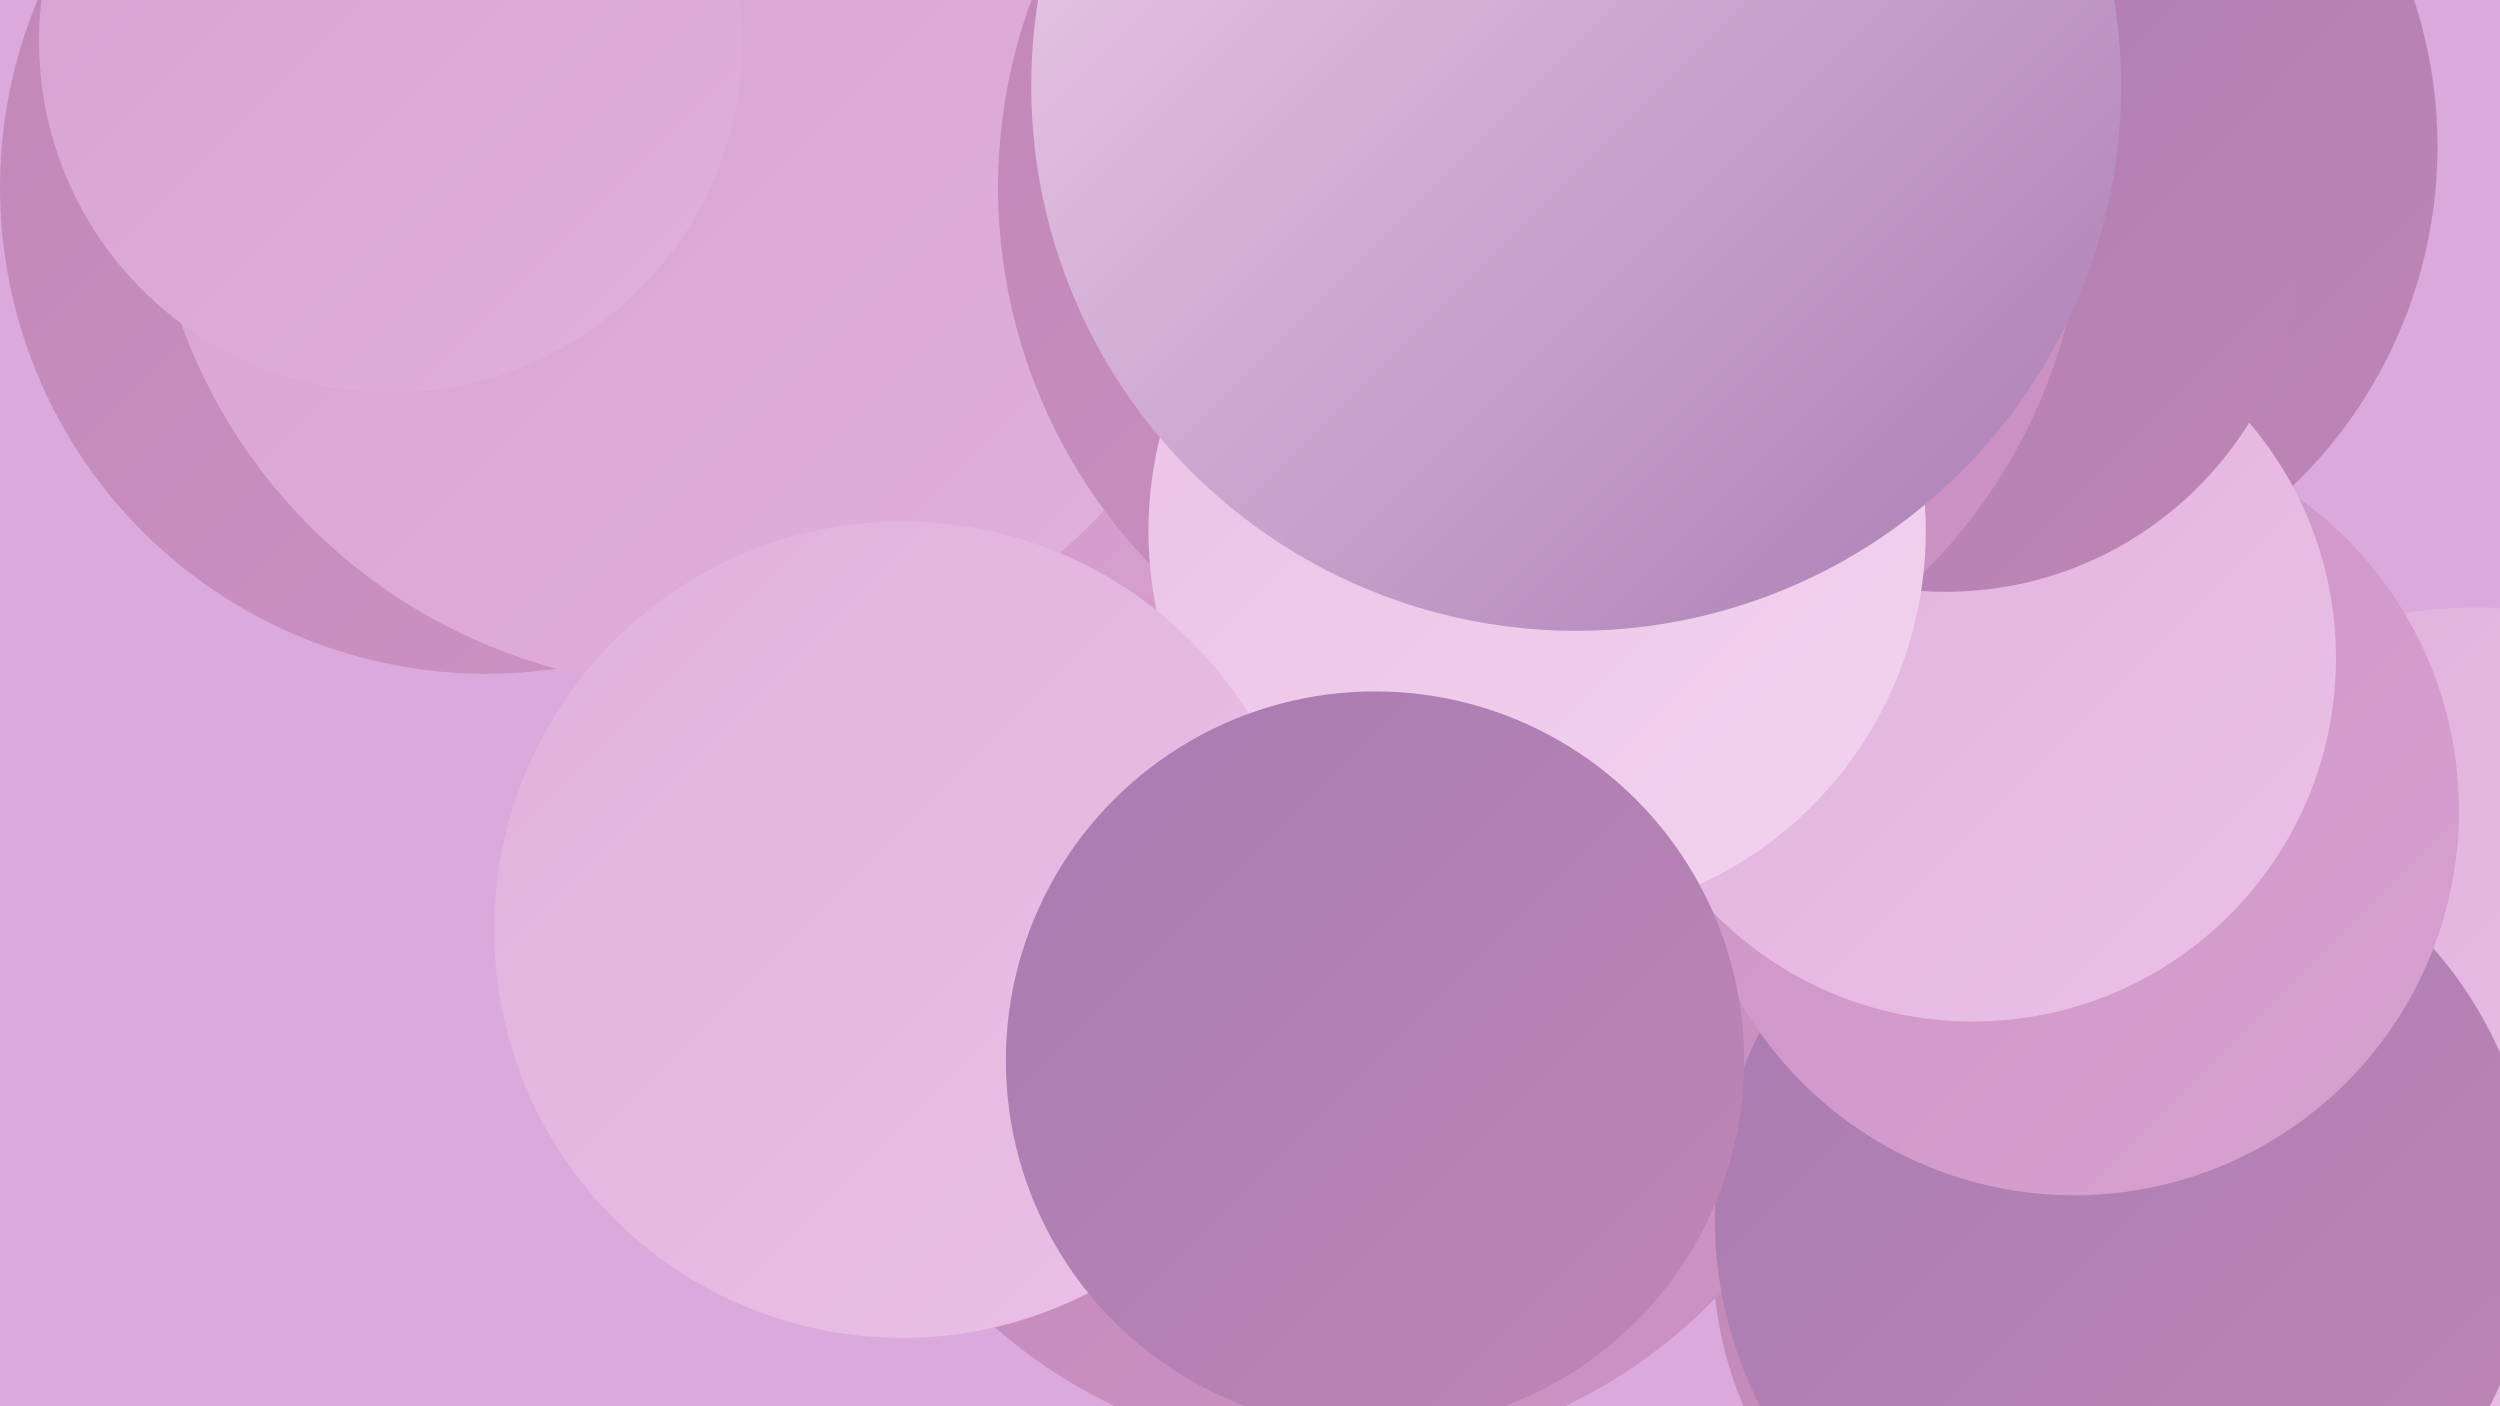 <?xml version="1.0" encoding="UTF-8"?><svg width="1280" height="720" xmlns="http://www.w3.org/2000/svg"><defs><linearGradient id="grad0" x1="0%" y1="0%" x2="100%" y2="100%"><stop offset="0%" style="stop-color:#a87bb1;stop-opacity:1" /><stop offset="100%" style="stop-color:#bf86b6;stop-opacity:1" /></linearGradient><linearGradient id="grad1" x1="0%" y1="0%" x2="100%" y2="100%"><stop offset="0%" style="stop-color:#bf86b6;stop-opacity:1" /><stop offset="100%" style="stop-color:#cc93c4;stop-opacity:1" /></linearGradient><linearGradient id="grad2" x1="0%" y1="0%" x2="100%" y2="100%"><stop offset="0%" style="stop-color:#cc93c4;stop-opacity:1" /><stop offset="100%" style="stop-color:#d7a1d0;stop-opacity:1" /></linearGradient><linearGradient id="grad3" x1="0%" y1="0%" x2="100%" y2="100%"><stop offset="0%" style="stop-color:#d7a1d0;stop-opacity:1" /><stop offset="100%" style="stop-color:#e1b0dc;stop-opacity:1" /></linearGradient><linearGradient id="grad4" x1="0%" y1="0%" x2="100%" y2="100%"><stop offset="0%" style="stop-color:#e1b0dc;stop-opacity:1" /><stop offset="100%" style="stop-color:#eac1e6;stop-opacity:1" /></linearGradient><linearGradient id="grad5" x1="0%" y1="0%" x2="100%" y2="100%"><stop offset="0%" style="stop-color:#eac1e6;stop-opacity:1" /><stop offset="100%" style="stop-color:#f2d3ef;stop-opacity:1" /></linearGradient><linearGradient id="grad6" x1="0%" y1="0%" x2="100%" y2="100%"><stop offset="0%" style="stop-color:#f2d3ef;stop-opacity:1" /><stop offset="100%" style="stop-color:#a87bb1;stop-opacity:1" /></linearGradient></defs><rect width="1280" height="720" fill="#dca9dd" /><circle cx="1074" cy="643" r="197" fill="url(#grad1)" /><circle cx="249" cy="96" r="249" fill="url(#grad1)" /><circle cx="1268" cy="535" r="224" fill="url(#grad4)" /><circle cx="686" cy="478" r="268" fill="url(#grad1)" /><circle cx="515" cy="162" r="244" fill="url(#grad0)" /><circle cx="792" cy="283" r="187" fill="url(#grad6)" /><circle cx="1088" cy="624" r="210" fill="url(#grad0)" /><circle cx="594" cy="186" r="238" fill="url(#grad2)" /><circle cx="1007" cy="75" r="241" fill="url(#grad0)" /><circle cx="543" cy="103" r="206" fill="url(#grad2)" /><circle cx="1062" cy="415" r="197" fill="url(#grad2)" /><circle cx="1010" cy="337" r="186" fill="url(#grad4)" /><circle cx="996" cy="120" r="183" fill="url(#grad0)" /><circle cx="358" cy="70" r="282" fill="url(#grad3)" /><circle cx="200" cy="21" r="180" fill="url(#grad3)" /><circle cx="789" cy="96" r="278" fill="url(#grad1)" /><circle cx="787" cy="272" r="199" fill="url(#grad5)" /><circle cx="807" cy="44" r="279" fill="url(#grad6)" /><circle cx="462" cy="476" r="209" fill="url(#grad4)" /><circle cx="704" cy="543" r="189" fill="url(#grad0)" /></svg>